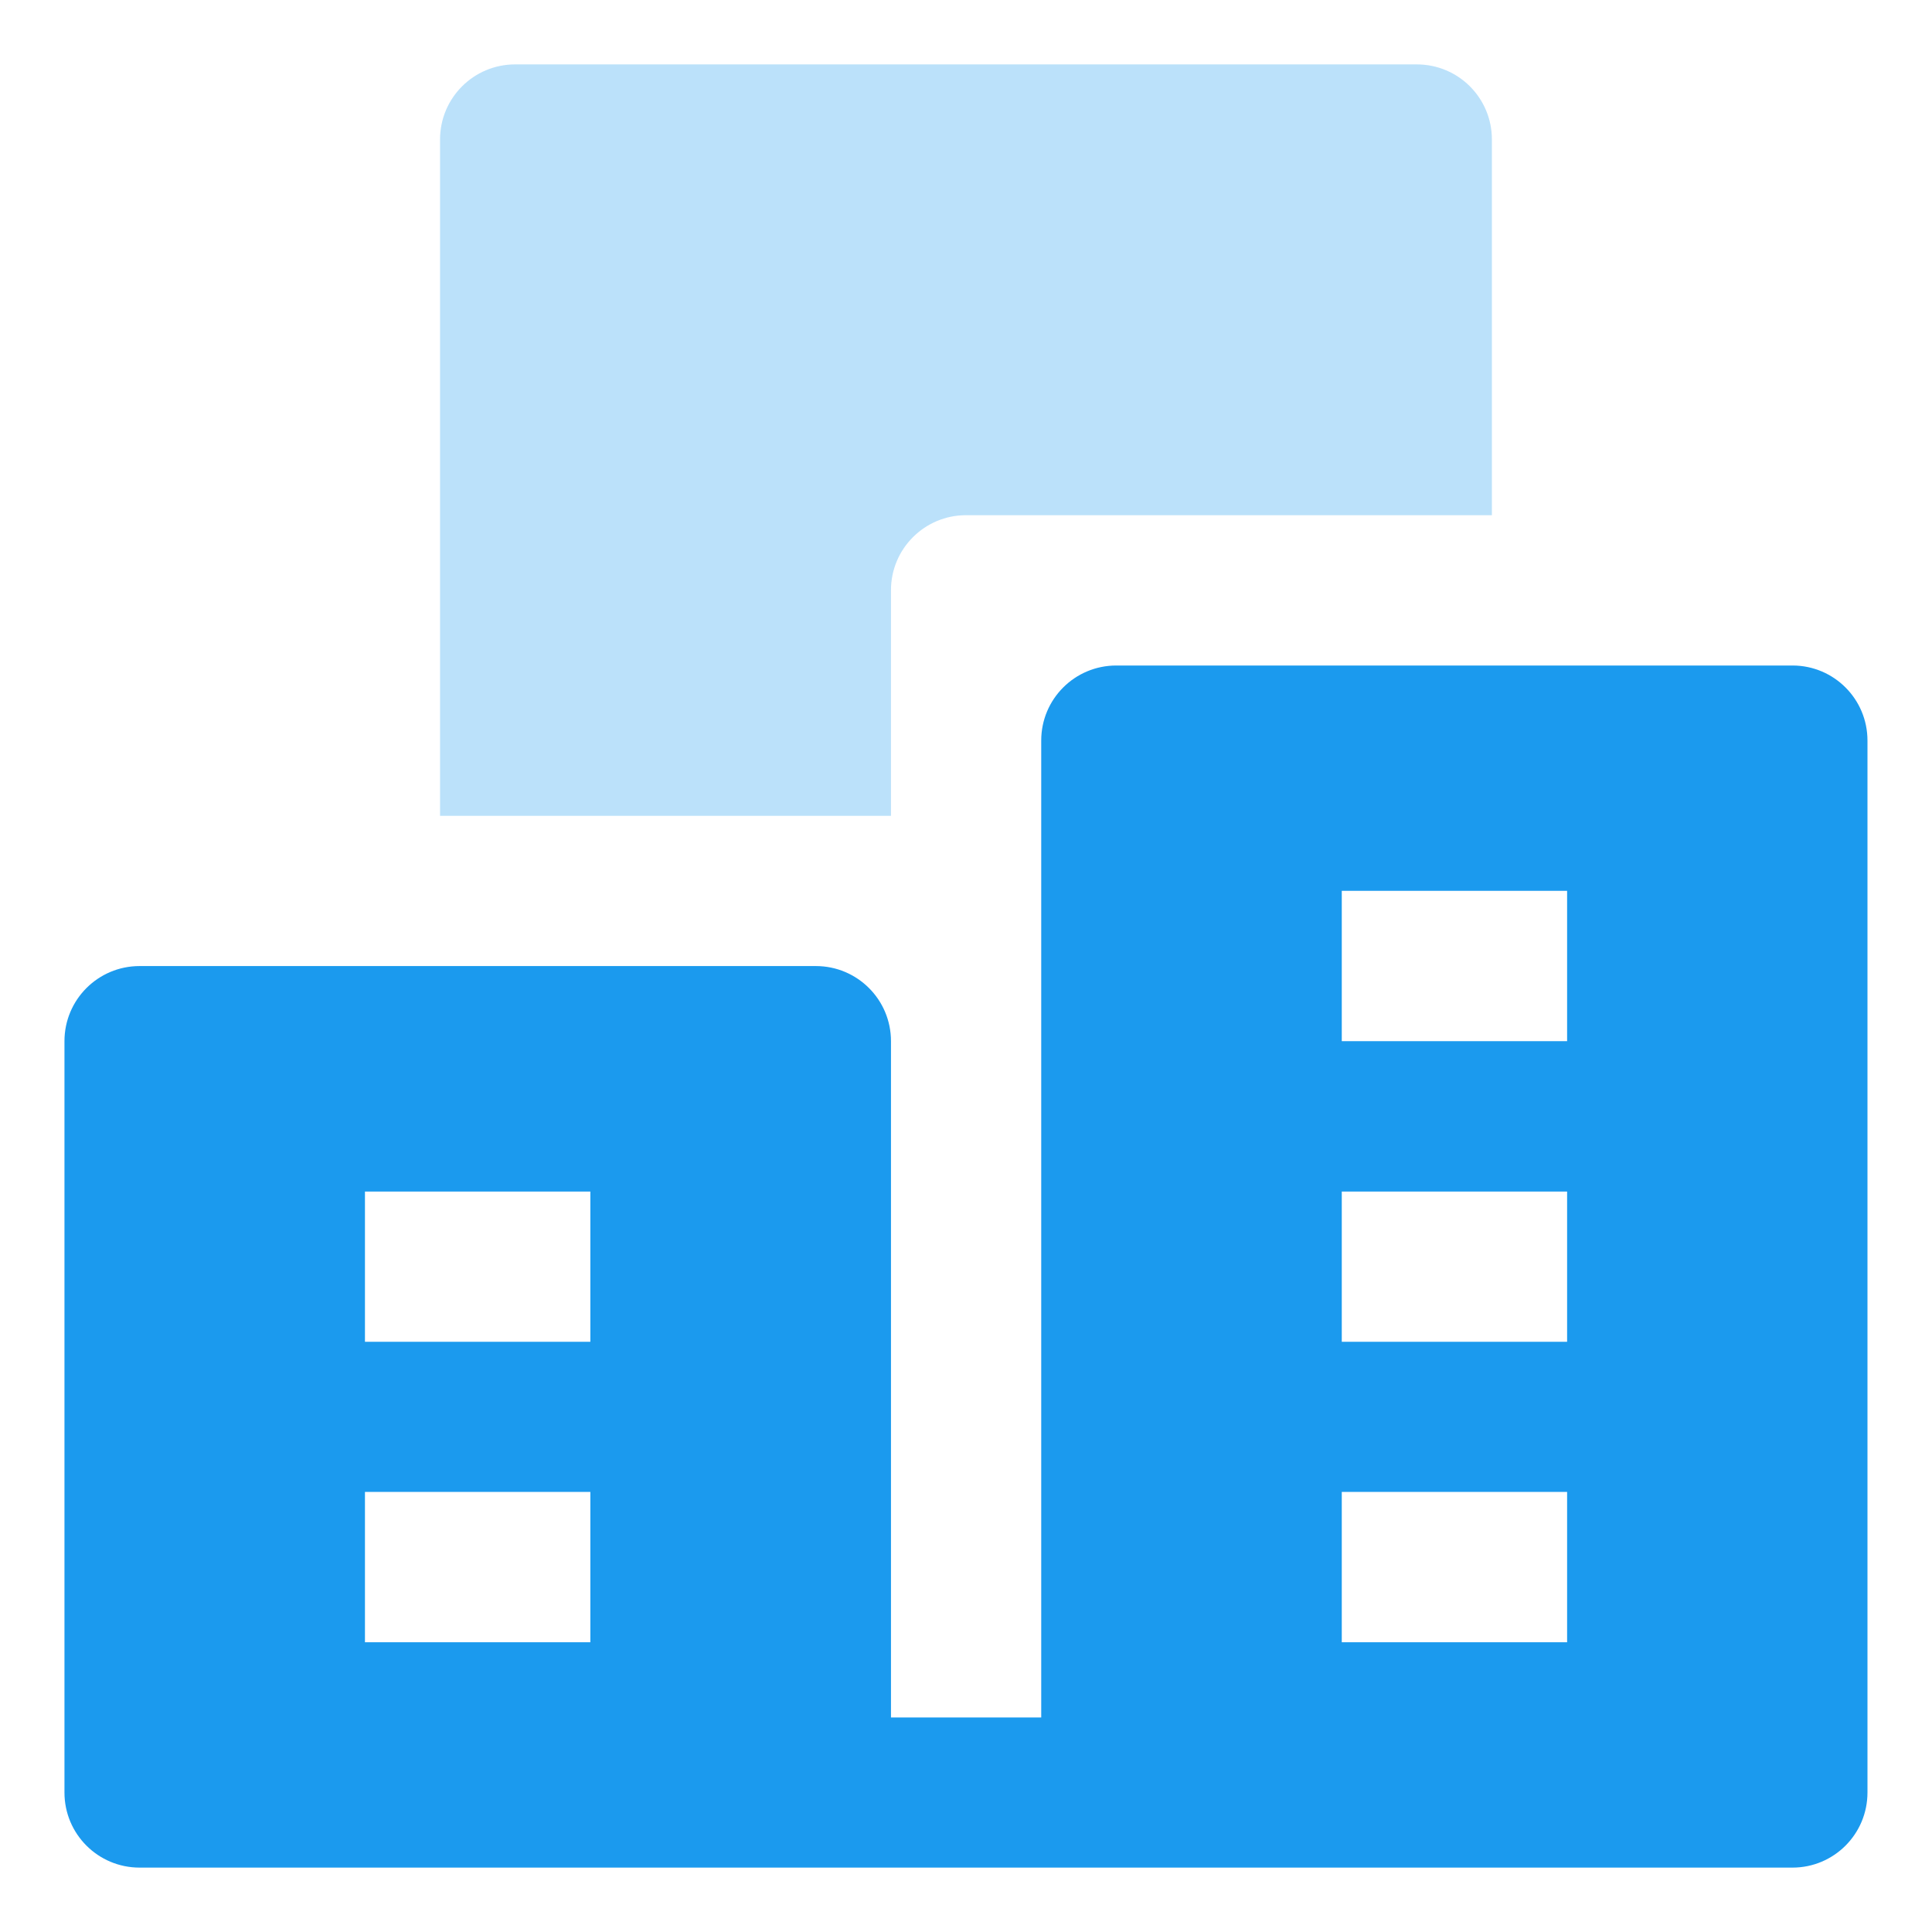 <?xml version="1.0" encoding="utf-8"?>
<!-- Generator: Adobe Illustrator 15.0.0, SVG Export Plug-In . SVG Version: 6.00 Build 0)  -->
<!DOCTYPE svg PUBLIC "-//W3C//DTD SVG 1.1//EN" "http://www.w3.org/Graphics/SVG/1.1/DTD/svg11.dtd">
<svg version="1.1" id="图层_1" xmlns="http://www.w3.org/2000/svg" xmlns:xlink="http://www.w3.org/1999/xlink" x="0px" y="0px"
	 width="30px" height="30px" viewBox="0 0 30 30" enable-background="new 0 0 30 30" xml:space="preserve">
<g>
	<path fill="#1B9AEE" d="M27.834,10.334c0.643,0,1.164,0.521,1.164,1.165v16.335c0,0.645-0.521,1.166-1.164,1.166H2.167
		c-0.644,0-1.166-0.521-1.166-1.166V16.167c0-0.644,0.522-1.166,1.166-1.166h10.502c0.644,0,1.166,0.522,1.166,1.166v10.502h2.333
		v-15.17c0-0.644,0.521-1.165,1.166-1.165H27.834z M9.167,23.166h-3.5v2.335h3.5V23.166z M9.167,20.831v-2.329h-3.5v2.333h3.5
		V20.831z M24.334,23.166h-3.499v2.335h3.499V23.166z M24.334,20.831v-2.329h-3.499v2.333h3.499V20.831z M24.334,13.833h-3.499
		v2.334h3.499V13.833z"/>
	<path opacity="0.3" fill="#1B9AEE" enable-background="new    " d="M13.833,12.668h-7V2.166C6.833,1.521,7.355,1,7.999,1h14
		c0.647,0,1.167,0.521,1.167,1.166V8H15c-0.643,0-1.165,0.521-1.165,1.164v3.504H13.833z"/>
</g>
</svg>
